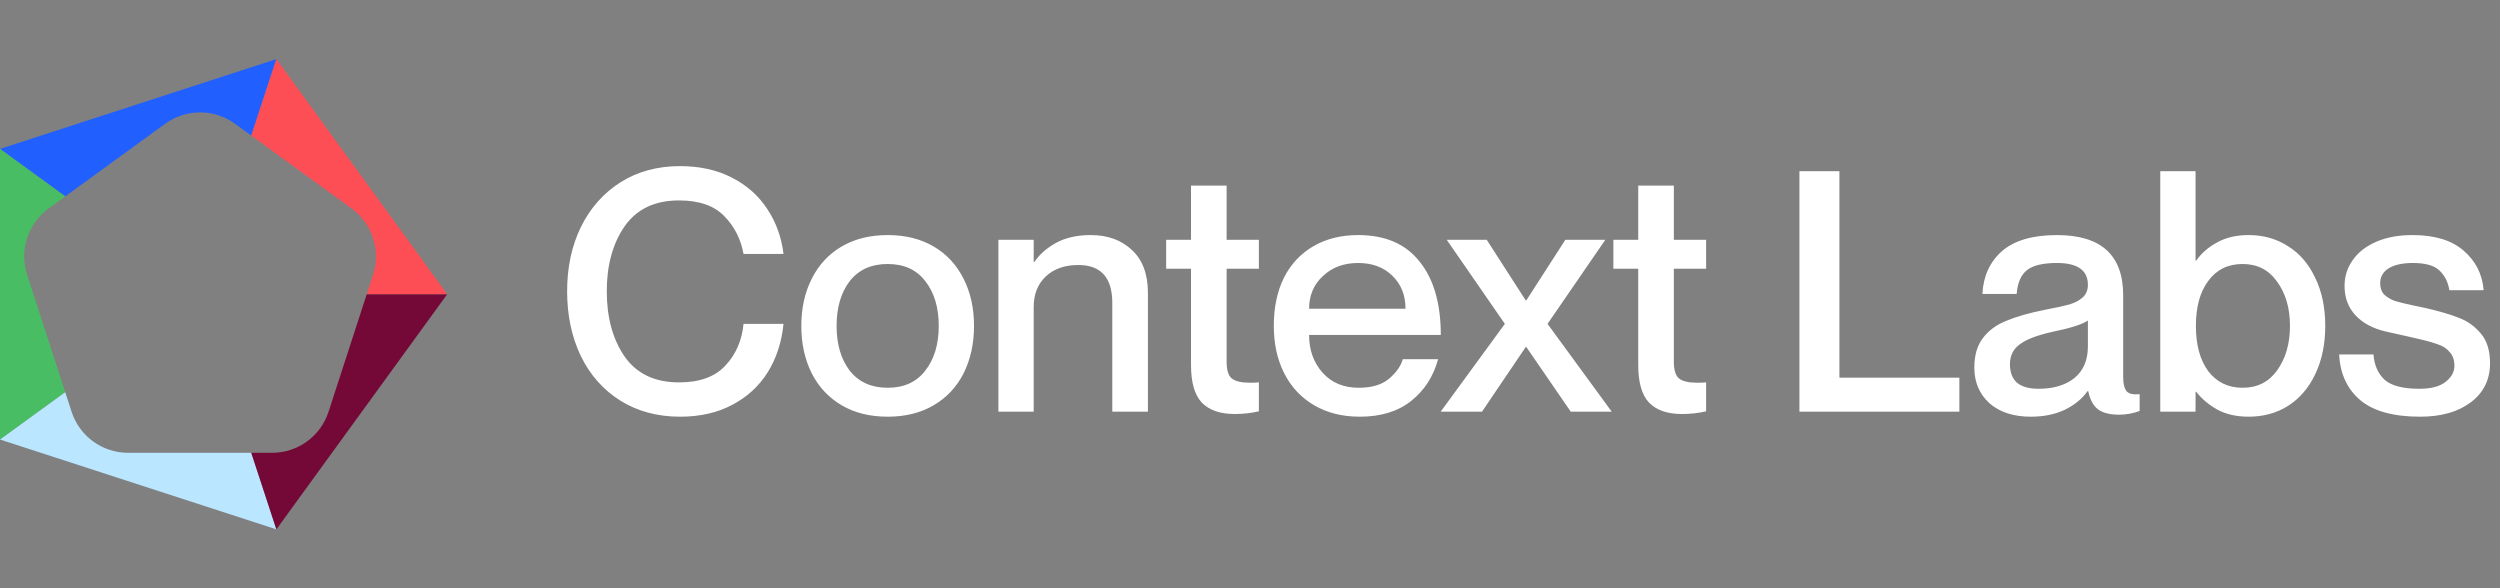 <svg width="340" height="80" viewBox="0 0 340 80" fill="none" xmlns="http://www.w3.org/2000/svg">
    <rect x="0" y="0" width="340" height="80" fill="#808080" stroke="none"/>
    <path
            d="M101.119 34.531C100.754 32.519 99.885 30.811 98.514 29.408C97.143 27.975 95.087 27.258 92.346 27.258C89.055 27.258 86.588 28.432 84.943 30.781C83.329 33.129 82.521 36.071 82.521 39.609C82.521 43.177 83.329 46.135 84.943 48.483C86.588 50.831 89.055 52.005 92.346 52.005C95.148 52.005 97.25 51.242 98.652 49.718C100.083 48.193 100.906 46.302 101.119 44.046H106.557C106.313 46.516 105.597 48.712 104.409 50.633C103.221 52.523 101.606 54.002 99.566 55.069C97.555 56.137 95.194 56.67 92.483 56.67C89.406 56.67 86.695 55.938 84.349 54.475C82.034 53.011 80.251 50.998 79.002 48.437C77.754 45.845 77.129 42.902 77.129 39.609C77.129 36.346 77.754 33.434 79.002 30.872C80.282 28.28 82.079 26.252 84.395 24.788C86.71 23.325 89.406 22.593 92.483 22.593C95.163 22.593 97.509 23.111 99.52 24.148C101.561 25.185 103.175 26.618 104.363 28.448C105.552 30.247 106.283 32.275 106.557 34.531H101.119ZM120.723 56.67C123.129 56.67 125.216 56.152 126.983 55.115C128.75 54.078 130.105 52.63 131.05 50.77C131.994 48.879 132.466 46.729 132.466 44.32C132.466 41.911 131.994 39.776 131.05 37.916C130.105 36.026 128.75 34.562 126.983 33.525C125.216 32.488 123.129 31.97 120.723 31.97C118.316 31.97 116.229 32.488 114.463 33.525C112.696 34.562 111.34 36.026 110.396 37.916C109.451 39.776 108.979 41.911 108.979 44.32C108.979 46.729 109.451 48.879 110.396 50.77C111.34 52.63 112.696 54.078 114.463 55.115C116.229 56.152 118.316 56.67 120.723 56.67ZM120.723 52.736C118.499 52.736 116.778 51.959 115.559 50.404C114.371 48.848 113.777 46.821 113.777 44.32C113.777 41.82 114.371 39.792 115.559 38.236C116.778 36.681 118.499 35.904 120.723 35.904C122.946 35.904 124.652 36.681 125.841 38.236C127.059 39.792 127.669 41.82 127.669 44.32C127.669 46.821 127.059 48.848 125.841 50.404C124.652 51.959 122.946 52.736 120.723 52.736ZM148.349 31.97C150.633 31.97 152.492 32.641 153.923 33.983C155.386 35.324 156.117 37.276 156.117 39.837V55.984H151.273V41.21C151.273 37.764 149.735 36.041 146.658 36.041C144.8 36.041 143.322 36.559 142.226 37.596C141.129 38.633 140.581 40.02 140.581 41.759V55.984H135.782V32.61H140.581V35.629H140.672C141.373 34.592 142.363 33.723 143.642 33.022C144.922 32.321 146.491 31.97 148.349 31.97ZM166.821 36.544V49.215C166.821 50.312 167.049 51.059 167.506 51.456C167.994 51.852 168.816 52.051 169.974 52.051C170.492 52.051 170.903 52.035 171.208 52.005V55.938C170.172 56.183 169.076 56.305 167.918 56.305C165.938 56.305 164.445 55.786 163.44 54.749C162.465 53.713 161.978 52.005 161.978 49.626V36.544H158.596V32.61H161.978V25.246H166.821V32.61H171.208V36.544H166.821ZM184.799 52.736C186.566 52.736 187.937 52.325 188.912 51.502C189.886 50.678 190.511 49.794 190.785 48.848H195.583C194.943 51.197 193.725 53.087 191.928 54.521C190.13 55.954 187.8 56.67 184.936 56.67C182.56 56.67 180.488 56.152 178.722 55.115C176.955 54.078 175.599 52.63 174.655 50.77C173.71 48.91 173.238 46.76 173.238 44.32C173.238 41.82 173.695 39.639 174.609 37.779C175.553 35.919 176.894 34.486 178.63 33.479C180.367 32.473 182.392 31.97 184.708 31.97C188.394 31.97 191.181 33.174 193.07 35.584C194.989 37.962 195.949 41.286 195.949 45.555H178.036C178.036 47.599 178.646 49.306 179.864 50.678C181.082 52.051 182.727 52.736 184.799 52.736ZM184.708 35.766C182.758 35.766 181.159 36.361 179.909 37.55C178.661 38.709 178.036 40.188 178.036 41.987H191.151C191.151 40.158 190.557 38.663 189.368 37.505C188.18 36.346 186.627 35.766 184.708 35.766ZM202.194 32.61L207.495 40.844H207.586L212.887 32.61H218.324L210.465 44.046L219.193 55.984H213.618L207.586 47.202H207.495L201.554 55.984H195.934L204.662 44.046L196.756 32.61H202.194ZM227.644 36.544V49.215C227.644 50.312 227.873 51.059 228.329 51.456C228.817 51.852 229.64 52.051 230.797 52.051C231.315 52.051 231.726 52.035 232.031 52.005V55.938C230.995 56.183 229.898 56.305 228.741 56.305C226.761 56.305 225.268 55.786 224.263 54.749C223.288 53.713 222.8 52.005 222.8 49.626V36.544H219.419V32.61H222.8V25.246H227.644V32.61H232.031V36.544H227.644ZM250.16 23.279V51.364H266.473V55.984H244.722V23.279H250.16ZM283.954 38.74C283.954 36.758 282.552 35.766 279.75 35.766C277.861 35.766 276.505 36.087 275.683 36.727C274.86 37.367 274.388 38.45 274.266 39.975H269.606C269.728 37.566 270.611 35.629 272.256 34.165C273.931 32.702 276.429 31.97 279.75 31.97C285.752 31.97 288.752 34.699 288.752 40.158V51.273C288.752 52.157 288.904 52.798 289.209 53.194C289.514 53.56 290.108 53.697 290.991 53.606V55.893C290.108 56.228 289.178 56.396 288.204 56.396C286.924 56.396 285.964 56.152 285.325 55.664C284.685 55.176 284.243 54.353 284 53.194H283.908C283.147 54.262 282.096 55.115 280.755 55.756C279.445 56.366 277.922 56.67 276.186 56.67C273.84 56.67 271.967 56.06 270.565 54.841C269.195 53.591 268.509 51.974 268.509 49.992C268.509 48.345 268.89 47.019 269.651 46.013C270.413 44.976 271.479 44.183 272.85 43.634C274.221 43.055 275.988 42.551 278.15 42.125C279.613 41.85 280.725 41.606 281.486 41.393C282.248 41.149 282.842 40.828 283.268 40.432C283.725 40.005 283.954 39.441 283.954 38.74ZM277.237 52.874C279.278 52.874 280.907 52.386 282.126 51.41C283.345 50.404 283.954 48.971 283.954 47.111V43.588C283.223 44.107 281.593 44.625 279.065 45.144C277.023 45.601 275.561 46.165 274.678 46.836C273.794 47.476 273.353 48.376 273.353 49.535C273.353 50.633 273.672 51.471 274.312 52.051C274.982 52.6 275.957 52.874 277.237 52.874ZM293.797 23.279V55.984H298.595V53.285H298.687C299.418 54.231 300.378 55.039 301.566 55.71C302.754 56.35 304.17 56.67 305.815 56.67C307.826 56.67 309.608 56.183 311.161 55.207C312.745 54.201 313.979 52.767 314.863 50.907C315.777 49.016 316.234 46.821 316.234 44.32C316.234 41.82 315.777 39.639 314.863 37.779C313.979 35.888 312.745 34.455 311.161 33.479C309.608 32.473 307.826 31.97 305.815 31.97C304.14 31.97 302.708 32.305 301.52 32.976C300.332 33.617 299.388 34.44 298.687 35.446H298.595V23.279H293.797ZM304.993 52.736C303.043 52.736 301.489 51.99 300.332 50.495C299.205 48.971 298.641 46.912 298.641 44.32C298.641 41.728 299.205 39.685 300.332 38.191C301.459 36.666 303.013 35.904 304.993 35.904C307.003 35.904 308.572 36.712 309.699 38.328C310.857 39.914 311.436 41.911 311.436 44.32C311.436 46.729 310.857 48.742 309.699 50.358C308.572 51.944 307.003 52.736 304.993 52.736ZM329.689 41.85C331.7 42.307 333.268 42.765 334.396 43.222C335.553 43.649 336.543 44.351 337.366 45.327C338.219 46.302 338.645 47.66 338.645 49.397C338.645 51.623 337.777 53.392 336.041 54.704C334.304 56.015 332.004 56.67 329.141 56.67C325.515 56.67 322.804 55.924 321.007 54.429C319.21 52.904 318.25 50.831 318.128 48.208H322.789C322.911 49.672 323.413 50.816 324.297 51.639C325.211 52.462 326.795 52.874 329.049 52.874C330.603 52.874 331.776 52.569 332.568 51.959C333.39 51.319 333.801 50.587 333.801 49.764C333.801 48.971 333.588 48.345 333.162 47.888C332.766 47.4 332.233 47.05 331.562 46.836C330.923 46.592 329.994 46.333 328.775 46.058L327.587 45.784C327.313 45.723 326.292 45.494 324.525 45.098C322.758 44.701 321.373 43.969 320.367 42.902C319.362 41.835 318.859 40.493 318.859 38.877C318.859 37.596 319.225 36.437 319.956 35.401C320.687 34.333 321.753 33.495 323.154 32.885C324.556 32.275 326.201 31.97 328.089 31.97C331.105 31.97 333.421 32.671 335.035 34.074C336.68 35.477 337.594 37.276 337.777 39.471H333.116C332.933 38.343 332.476 37.444 331.745 36.773C331.044 36.102 329.841 35.766 328.135 35.766C326.734 35.766 325.637 36.01 324.845 36.498C324.084 36.986 323.703 37.657 323.703 38.511C323.703 39.151 323.886 39.67 324.251 40.066C324.647 40.432 325.135 40.722 325.714 40.935C326.323 41.118 327.206 41.332 328.364 41.576L329.689 41.85Z"
            fill="white"/>
    <path
            d="M37.588 8.036L0 20.251L8.873 26.706L22.467 16.827C25.295 14.772 29.125 14.772 31.953 16.827L34.174 18.441L37.588 8.036Z"
            fill="#215FFF"/>
    <path
            d="M0 20.251V59.778L8.872 53.335L3.684 37.368C2.604 34.043 3.787 30.401 6.615 28.346L8.873 26.706L0 20.251Z"
            fill="#48BD64"/>
    <path
            d="M0 59.778L37.588 71.992L34.173 61.581H17.413C13.917 61.581 10.819 59.33 9.739 56.005L8.872 53.335L0 59.778Z"
            fill="#BAE6FF"/>
    <path
            d="M37.588 71.992L60.819 40.014H49.876L44.681 56.005C43.601 59.33 40.503 61.581 37.007 61.581H34.173L37.588 71.992Z"
            fill="#740937"/>
    <path
            d="M60.819 40.014L37.588 8.036L34.174 18.441L47.805 28.346C50.633 30.401 51.816 34.043 50.736 37.368L49.876 40.014H60.819Z"
            fill="#FD4E56"/>
</svg>
